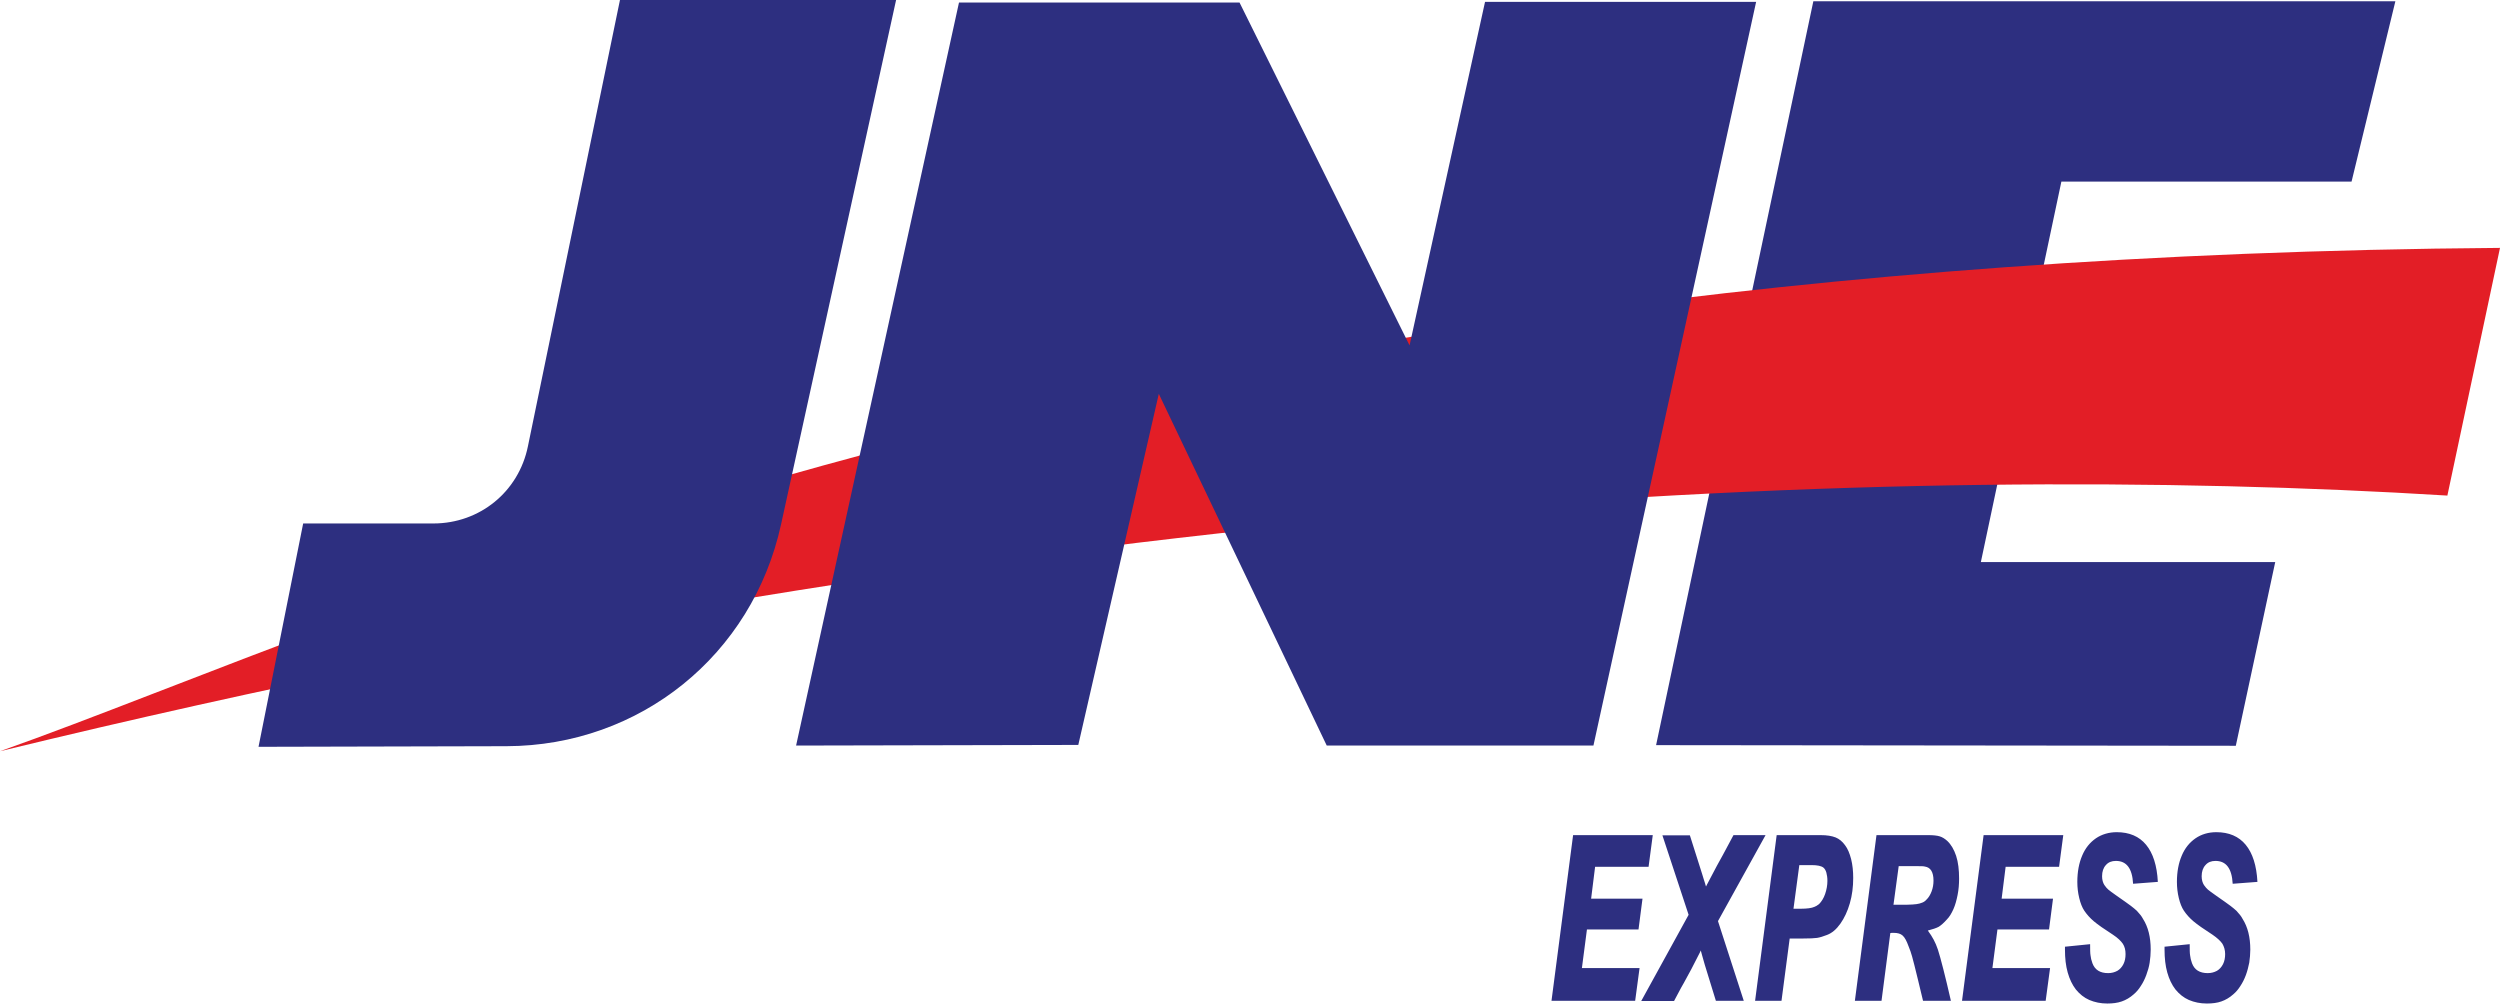 <?xml version="1.0" encoding="UTF-8"?> <svg xmlns="http://www.w3.org/2000/svg" width="142" height="57" viewBox="0 0 142 57" fill="none"><g clip-path="url(#clip0_2649_4033)"><path fill-rule="evenodd" clip-rule="evenodd" d="M136.057 0.072H102.998L94.066 42.324L126.994 42.36L129.233 31.925H112.513L117.086 10.316H133.568L136.057 0.072Z" fill="#2D2F80"></path><path fill-rule="evenodd" clip-rule="evenodd" d="M0 42.67C20.686 35.379 62.307 14.676 142 14.08L139.011 28.149C107.762 26.219 60.294 28.006 0 42.67Z" fill="#E31E26"></path><path fill-rule="evenodd" clip-rule="evenodd" d="M88.125 56.845L89.352 47.435H93.877L93.639 49.233H90.602L90.376 51.044H93.294L93.067 52.795H90.138L89.852 54.987H93.127L92.877 56.845H88.113H88.125ZM95.092 56.845L95.485 56.107L95.64 55.833L96.068 55.047L96.557 54.093L96.604 53.986C96.628 54.093 96.711 54.367 96.831 54.796L97.462 56.845H99.046L97.581 52.319L100.284 47.435H98.462L98.01 48.28L97.843 48.59C97.712 48.816 97.414 49.364 96.962 50.234L96.902 50.353C96.902 50.353 96.89 50.317 96.878 50.282C96.878 50.246 96.831 50.139 96.771 49.936L96.676 49.626L95.985 47.447H94.425L95.913 51.961L93.222 56.857H95.092V56.845ZM101.654 53.307L101.189 56.845H99.689L100.915 47.435H103.416C103.773 47.435 104.047 47.482 104.262 47.566C104.464 47.649 104.643 47.792 104.797 48.006C104.952 48.209 105.059 48.471 105.143 48.793C105.226 49.126 105.262 49.483 105.262 49.865C105.262 50.377 105.202 50.853 105.071 51.306C104.94 51.759 104.762 52.14 104.535 52.462C104.309 52.783 104.059 52.998 103.773 53.105C103.559 53.188 103.368 53.248 103.214 53.272C103.059 53.295 102.797 53.307 102.428 53.307H101.654ZM101.868 51.616H102.285C102.642 51.616 102.904 51.58 103.059 51.509C103.13 51.485 103.214 51.437 103.321 51.354C103.464 51.211 103.583 51.02 103.666 50.782C103.749 50.544 103.797 50.282 103.797 50.032C103.797 49.853 103.773 49.698 103.738 49.567C103.702 49.436 103.642 49.34 103.571 49.281C103.452 49.186 103.225 49.138 102.904 49.138H102.201L101.868 51.628V51.616ZM106.858 56.845H105.357L106.584 47.435H109.525C109.811 47.435 110.025 47.458 110.18 47.506C110.335 47.554 110.478 47.649 110.609 47.768C110.823 47.971 110.99 48.257 111.109 48.614C111.228 48.983 111.276 49.412 111.276 49.9C111.276 50.222 111.252 50.532 111.192 50.83C111.133 51.127 111.061 51.401 110.954 51.64C110.847 51.878 110.728 52.08 110.585 52.223C110.406 52.426 110.252 52.557 110.121 52.64C109.99 52.712 109.775 52.783 109.501 52.855C109.644 53.045 109.751 53.224 109.835 53.379C109.918 53.534 110.002 53.724 110.073 53.939C110.144 54.165 110.252 54.534 110.383 55.058C110.514 55.583 110.645 56.107 110.764 56.643C110.776 56.702 110.788 56.762 110.811 56.845H109.228C109.192 56.69 109.097 56.297 108.942 55.654C108.775 54.975 108.668 54.534 108.608 54.332C108.549 54.129 108.489 53.939 108.406 53.748C108.299 53.45 108.191 53.248 108.072 53.141C107.953 53.033 107.787 52.986 107.56 52.986C107.477 52.986 107.405 52.986 107.37 52.998L106.87 56.845H106.858ZM107.56 51.389H108.299C108.549 51.389 108.739 51.366 108.858 51.354C108.977 51.342 109.085 51.306 109.18 51.27C109.275 51.235 109.358 51.175 109.418 51.104C109.549 50.984 109.644 50.818 109.716 50.627C109.787 50.437 109.823 50.234 109.823 50.02C109.823 49.531 109.656 49.269 109.335 49.221C109.251 49.198 109.12 49.198 108.954 49.198H107.846L107.548 51.401L107.56 51.389ZM111.443 56.845L112.669 47.435H117.194L116.956 49.233H113.92L113.693 51.044H116.611L116.385 52.795H113.455L113.169 54.987H116.444L116.194 56.845H111.431H111.443ZM117.302 53.772L118.719 53.629C118.719 53.927 118.719 54.141 118.743 54.272C118.755 54.403 118.79 54.546 118.85 54.713C118.993 55.094 119.29 55.273 119.743 55.273C119.945 55.273 120.112 55.225 120.267 55.142C120.41 55.058 120.529 54.927 120.612 54.761C120.696 54.594 120.731 54.403 120.731 54.189C120.731 53.962 120.684 53.772 120.577 53.605C120.469 53.45 120.291 53.272 120.017 53.093C119.517 52.771 119.159 52.521 118.933 52.331C118.707 52.14 118.528 51.937 118.385 51.723C118.266 51.544 118.171 51.306 118.1 51.008C118.028 50.711 117.992 50.413 117.992 50.091C117.992 49.519 118.088 49.019 118.266 48.602C118.445 48.173 118.707 47.852 119.052 47.613C119.386 47.387 119.791 47.268 120.231 47.268C120.946 47.268 121.505 47.506 121.898 47.983C122.291 48.459 122.518 49.162 122.565 50.091L121.16 50.198C121.112 49.329 120.791 48.9 120.184 48.9C119.945 48.9 119.755 48.971 119.612 49.138C119.469 49.293 119.398 49.507 119.398 49.769C119.398 49.972 119.445 50.139 119.529 50.27C119.612 50.389 119.683 50.472 119.755 50.532C119.826 50.591 119.969 50.699 120.207 50.865C120.624 51.151 120.898 51.354 121.029 51.449C121.16 51.544 121.279 51.651 121.374 51.735C121.529 51.902 121.648 52.045 121.72 52.188C122.018 52.652 122.16 53.236 122.16 53.939C122.16 54.189 122.137 54.427 122.101 54.677C122.065 54.916 121.994 55.154 121.91 55.38C121.827 55.606 121.72 55.821 121.601 55.999C121.482 56.19 121.351 56.345 121.196 56.476C120.981 56.667 120.755 56.798 120.517 56.881C120.279 56.964 120.005 57 119.695 57C119.314 57 118.981 56.929 118.671 56.798C118.373 56.667 118.123 56.464 117.909 56.202C117.707 55.94 117.552 55.618 117.445 55.237C117.337 54.856 117.29 54.427 117.29 53.939V53.772H117.302ZM122.958 53.772L124.375 53.629C124.375 53.927 124.375 54.141 124.399 54.272C124.411 54.403 124.447 54.546 124.506 54.713C124.649 55.094 124.947 55.273 125.4 55.273C125.602 55.273 125.769 55.225 125.924 55.142C126.066 55.058 126.186 54.927 126.269 54.761C126.352 54.594 126.388 54.403 126.388 54.189C126.388 53.962 126.328 53.772 126.233 53.605C126.126 53.45 125.935 53.272 125.673 53.093C125.173 52.771 124.816 52.521 124.59 52.331C124.364 52.14 124.185 51.937 124.042 51.723C123.923 51.544 123.828 51.306 123.756 51.008C123.685 50.711 123.649 50.413 123.649 50.091C123.649 49.519 123.744 49.019 123.923 48.602C124.102 48.173 124.364 47.852 124.709 47.613C125.042 47.387 125.435 47.268 125.888 47.268C126.602 47.268 127.162 47.506 127.555 47.983C127.948 48.459 128.174 49.162 128.222 50.091L126.817 50.198C126.769 49.329 126.448 48.9 125.84 48.9C125.602 48.9 125.412 48.971 125.269 49.138C125.126 49.293 125.054 49.507 125.054 49.769C125.054 49.972 125.102 50.139 125.185 50.27C125.269 50.389 125.34 50.472 125.412 50.532C125.483 50.591 125.626 50.699 125.864 50.865C126.281 51.151 126.555 51.354 126.686 51.449C126.817 51.544 126.936 51.651 127.031 51.735C127.186 51.902 127.305 52.045 127.376 52.188C127.674 52.652 127.817 53.236 127.817 53.939C127.817 54.189 127.793 54.427 127.758 54.677C127.71 54.916 127.65 55.154 127.567 55.38C127.484 55.606 127.376 55.821 127.257 55.999C127.138 56.19 127.007 56.345 126.852 56.476C126.638 56.667 126.412 56.798 126.174 56.881C125.947 56.964 125.662 57 125.352 57C124.971 57 124.637 56.929 124.328 56.798C124.03 56.667 123.78 56.464 123.566 56.202C123.363 55.94 123.208 55.618 123.101 55.237C122.994 54.856 122.946 54.427 122.946 53.939V53.772H122.958Z" fill="#2D2F80"></path><path fill-rule="evenodd" clip-rule="evenodd" d="M35.214 0H50.898L44.36 29.804C42.729 37.214 36.358 42.36 28.772 42.384L14.684 42.419L17.22 29.733H24.616C27.247 29.733 29.462 27.934 29.986 25.349L35.214 0ZM45.206 42.348L61.247 42.312L65.82 22.371L75.359 42.348H90.507L99.748 0.107H84.35L80.063 19.619L70.405 0.143H54.471L45.218 42.348H45.206Z" fill="#2D2F80"></path></g><defs><clipPath id="clip0_2649_4033"><rect width="142" height="57" fill="white"></rect></clipPath></defs></svg> 